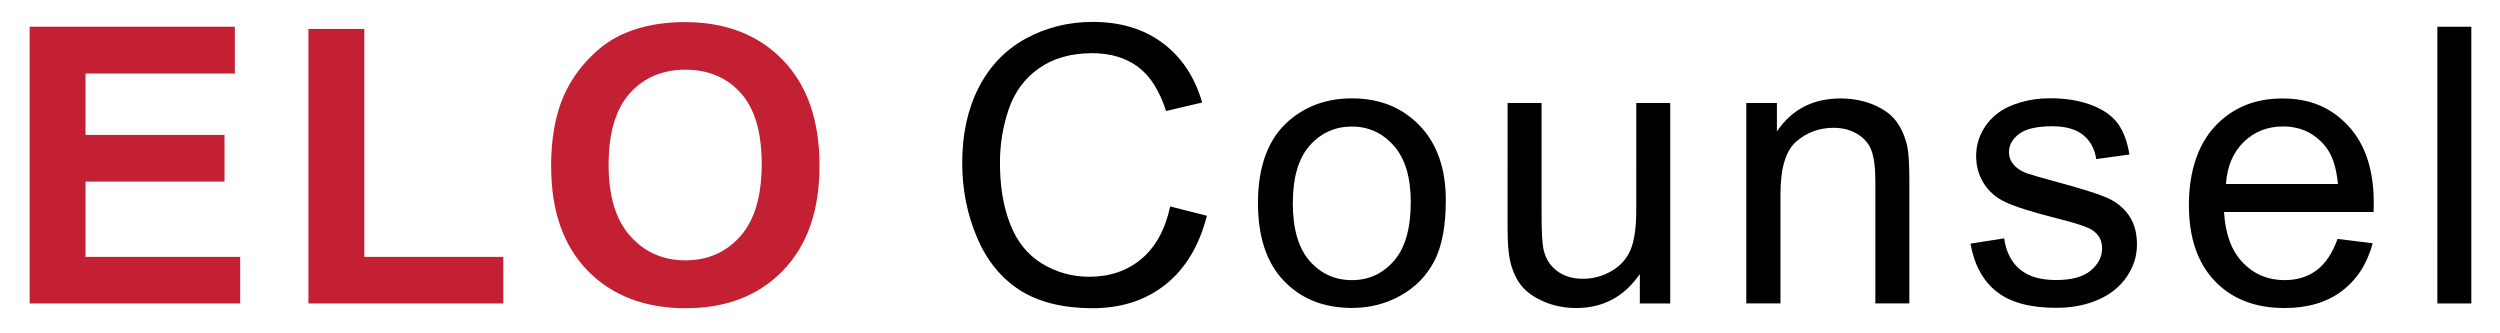 <svg xmlns="http://www.w3.org/2000/svg" viewBox="0 0 258.99 34.45"><path d="M3.07 31.44V2.77h21.26v4.85H8.86v6.36h14.4v4.83H8.86v7.8h16.02v4.83H3.07Zm28.88 0V3h5.79v23.61h14.4v4.83H31.96Zm25.14-14.16c0-2.92.44-5.37 1.31-7.35.65-1.46 1.54-2.77 2.67-3.93 1.13-1.16 2.36-2.02 3.71-2.58 1.79-.76 3.85-1.13 6.18-1.13 4.22 0 7.6 1.31 10.14 3.93 2.54 2.62 3.8 6.27 3.8 10.93s-1.26 8.25-3.77 10.86c-2.52 2.61-5.88 3.92-10.09 3.92s-7.65-1.3-10.17-3.9c-2.52-2.6-3.77-6.18-3.77-10.75Zm5.96-.2c0 3.25.75 5.71 2.25 7.38 1.5 1.68 3.4 2.51 5.71 2.51s4.2-.83 5.68-2.49 2.22-4.16 2.22-7.48-.72-5.74-2.16-7.35-3.35-2.43-5.74-2.43-4.31.82-5.77 2.45-2.19 4.1-2.19 7.4Z" style="fill:#c32033"/><path d="m121.24 21.39 3.79.96c-.8 3.12-2.23 5.49-4.29 7.13-2.07 1.64-4.59 2.45-7.58 2.45s-5.6-.63-7.54-1.89c-1.94-1.26-3.41-3.08-4.42-5.47-1.01-2.39-1.52-4.95-1.52-7.69 0-2.99.57-5.59 1.71-7.81 1.14-2.22 2.76-3.91 4.87-5.07 2.11-1.15 4.42-1.73 6.95-1.73 2.87 0 5.28.73 7.24 2.19s3.32 3.51 4.09 6.16l-3.74.88c-.67-2.09-1.63-3.61-2.89-4.56-1.27-.95-2.86-1.43-4.77-1.43-2.2 0-4.05.53-5.53 1.58s-2.52 2.47-3.12 4.25c-.6 1.78-.9 3.62-.9 5.51 0 2.44.35 4.57 1.07 6.39.71 1.82 1.82 3.18 3.31 4.08 1.5.9 3.12 1.35 4.87 1.35 2.13 0 3.92-.61 5.4-1.84 1.47-1.23 2.47-3.04 2.99-5.46Zm9.08-.34c0-3.85 1.07-6.7 3.21-8.55 1.79-1.54 3.96-2.31 6.53-2.31 2.86 0 5.19.94 7 2.81 1.81 1.87 2.72 4.46 2.72 7.75 0 2.67-.4 4.78-1.2 6.31-.8 1.53-1.97 2.72-3.5 3.57-1.53.85-3.2 1.27-5.02 1.27-2.91 0-5.26-.93-7.05-2.8-1.79-1.86-2.69-4.55-2.69-8.06Zm3.61 0c0 2.66.58 4.65 1.74 5.98 1.16 1.32 2.62 1.99 4.38 1.99s3.2-.67 4.36-2c1.16-1.33 1.74-3.36 1.74-6.08 0-2.57-.58-4.51-1.75-5.84-1.17-1.32-2.62-1.99-4.35-1.99s-3.22.66-4.38 1.98c-1.16 1.32-1.74 3.31-1.74 5.97Zm35.95 10.39v-3.05c-1.62 2.35-3.81 3.52-6.59 3.52-1.23 0-2.37-.23-3.43-.7s-1.85-1.06-2.37-1.77-.88-1.58-1.09-2.61c-.14-.69-.22-1.79-.22-3.29V10.67h3.52v11.52c0 1.84.07 3.08.22 3.72.22.93.69 1.65 1.41 2.18.72.53 1.6.79 2.66.79s2.05-.27 2.97-.81c.93-.54 1.58-1.28 1.97-2.21.38-.93.58-2.29.58-4.06V10.67h3.52v20.77h-3.15Zm11.03 0V10.67h3.17v2.95c1.53-2.28 3.73-3.42 6.61-3.42 1.25 0 2.4.23 3.45.67 1.05.45 1.84 1.04 2.36 1.77.52.73.89 1.6 1.1 2.6.13.65.2 1.79.2 3.42v12.77h-3.52V18.8c0-1.43-.14-2.51-.41-3.22-.27-.71-.76-1.28-1.46-1.7-.7-.42-1.52-.64-2.45-.64-1.5 0-2.79.48-3.88 1.43-1.09.95-1.63 2.76-1.63 5.42v11.34h-3.52Zm23.23-6.2 3.48-.55c.2 1.4.74 2.46 1.63 3.21s2.14 1.11 3.75 1.11 2.82-.33 3.6-.99c.78-.66 1.17-1.43 1.17-2.32 0-.8-.35-1.42-1.04-1.88-.48-.31-1.68-.71-3.6-1.19-2.58-.65-4.37-1.22-5.37-1.69s-1.75-1.13-2.27-1.98c-.52-.84-.77-1.77-.77-2.79 0-.93.21-1.78.64-2.57.42-.79 1-1.44 1.73-1.97.55-.4 1.29-.75 2.24-1.03.95-.28 1.96-.42 3.04-.42 1.63 0 3.06.23 4.29.7s2.14 1.1 2.73 1.91c.59.8.99 1.87 1.21 3.22l-3.44.47c-.16-1.07-.61-1.9-1.36-2.5-.75-.6-1.81-.9-3.18-.9-1.62 0-2.77.27-3.46.8s-1.04 1.16-1.04 1.88c0 .46.14.87.43 1.23.29.38.74.69 1.35.94.35.13 1.39.43 3.11.9 2.49.67 4.23 1.21 5.21 1.63.98.42 1.76 1.04 2.32 1.85.56.81.84 1.81.84 3.01s-.34 2.28-1.03 3.31-1.67 1.84-2.96 2.41c-1.29.57-2.75.85-4.38.85-2.7 0-4.76-.56-6.17-1.68-1.42-1.12-2.32-2.78-2.71-4.99Zm38.02-.49 3.64.45c-.57 2.13-1.64 3.77-3.19 4.95-1.55 1.17-3.53 1.76-5.95 1.76-3.04 0-5.45-.94-7.23-2.81-1.78-1.87-2.67-4.5-2.67-7.87s.9-6.21 2.7-8.14c1.8-1.93 4.13-2.89 7-2.89s5.05.95 6.81 2.84c1.76 1.89 2.64 4.55 2.64 7.98 0 .21 0 .52-.02.94H230.4c.13 2.28.78 4.03 1.94 5.24s2.61 1.82 4.34 1.82c1.29 0 2.39-.34 3.31-1.02.91-.68 1.64-1.76 2.17-3.25Zm-11.56-5.69h11.6c-.16-1.75-.6-3.06-1.33-3.93-1.12-1.36-2.58-2.03-4.36-2.03-1.62 0-2.98.54-4.08 1.62s-1.71 2.53-1.83 4.34Zm21.9 12.38V2.77h3.52v28.67h-3.52Z"/></svg>
